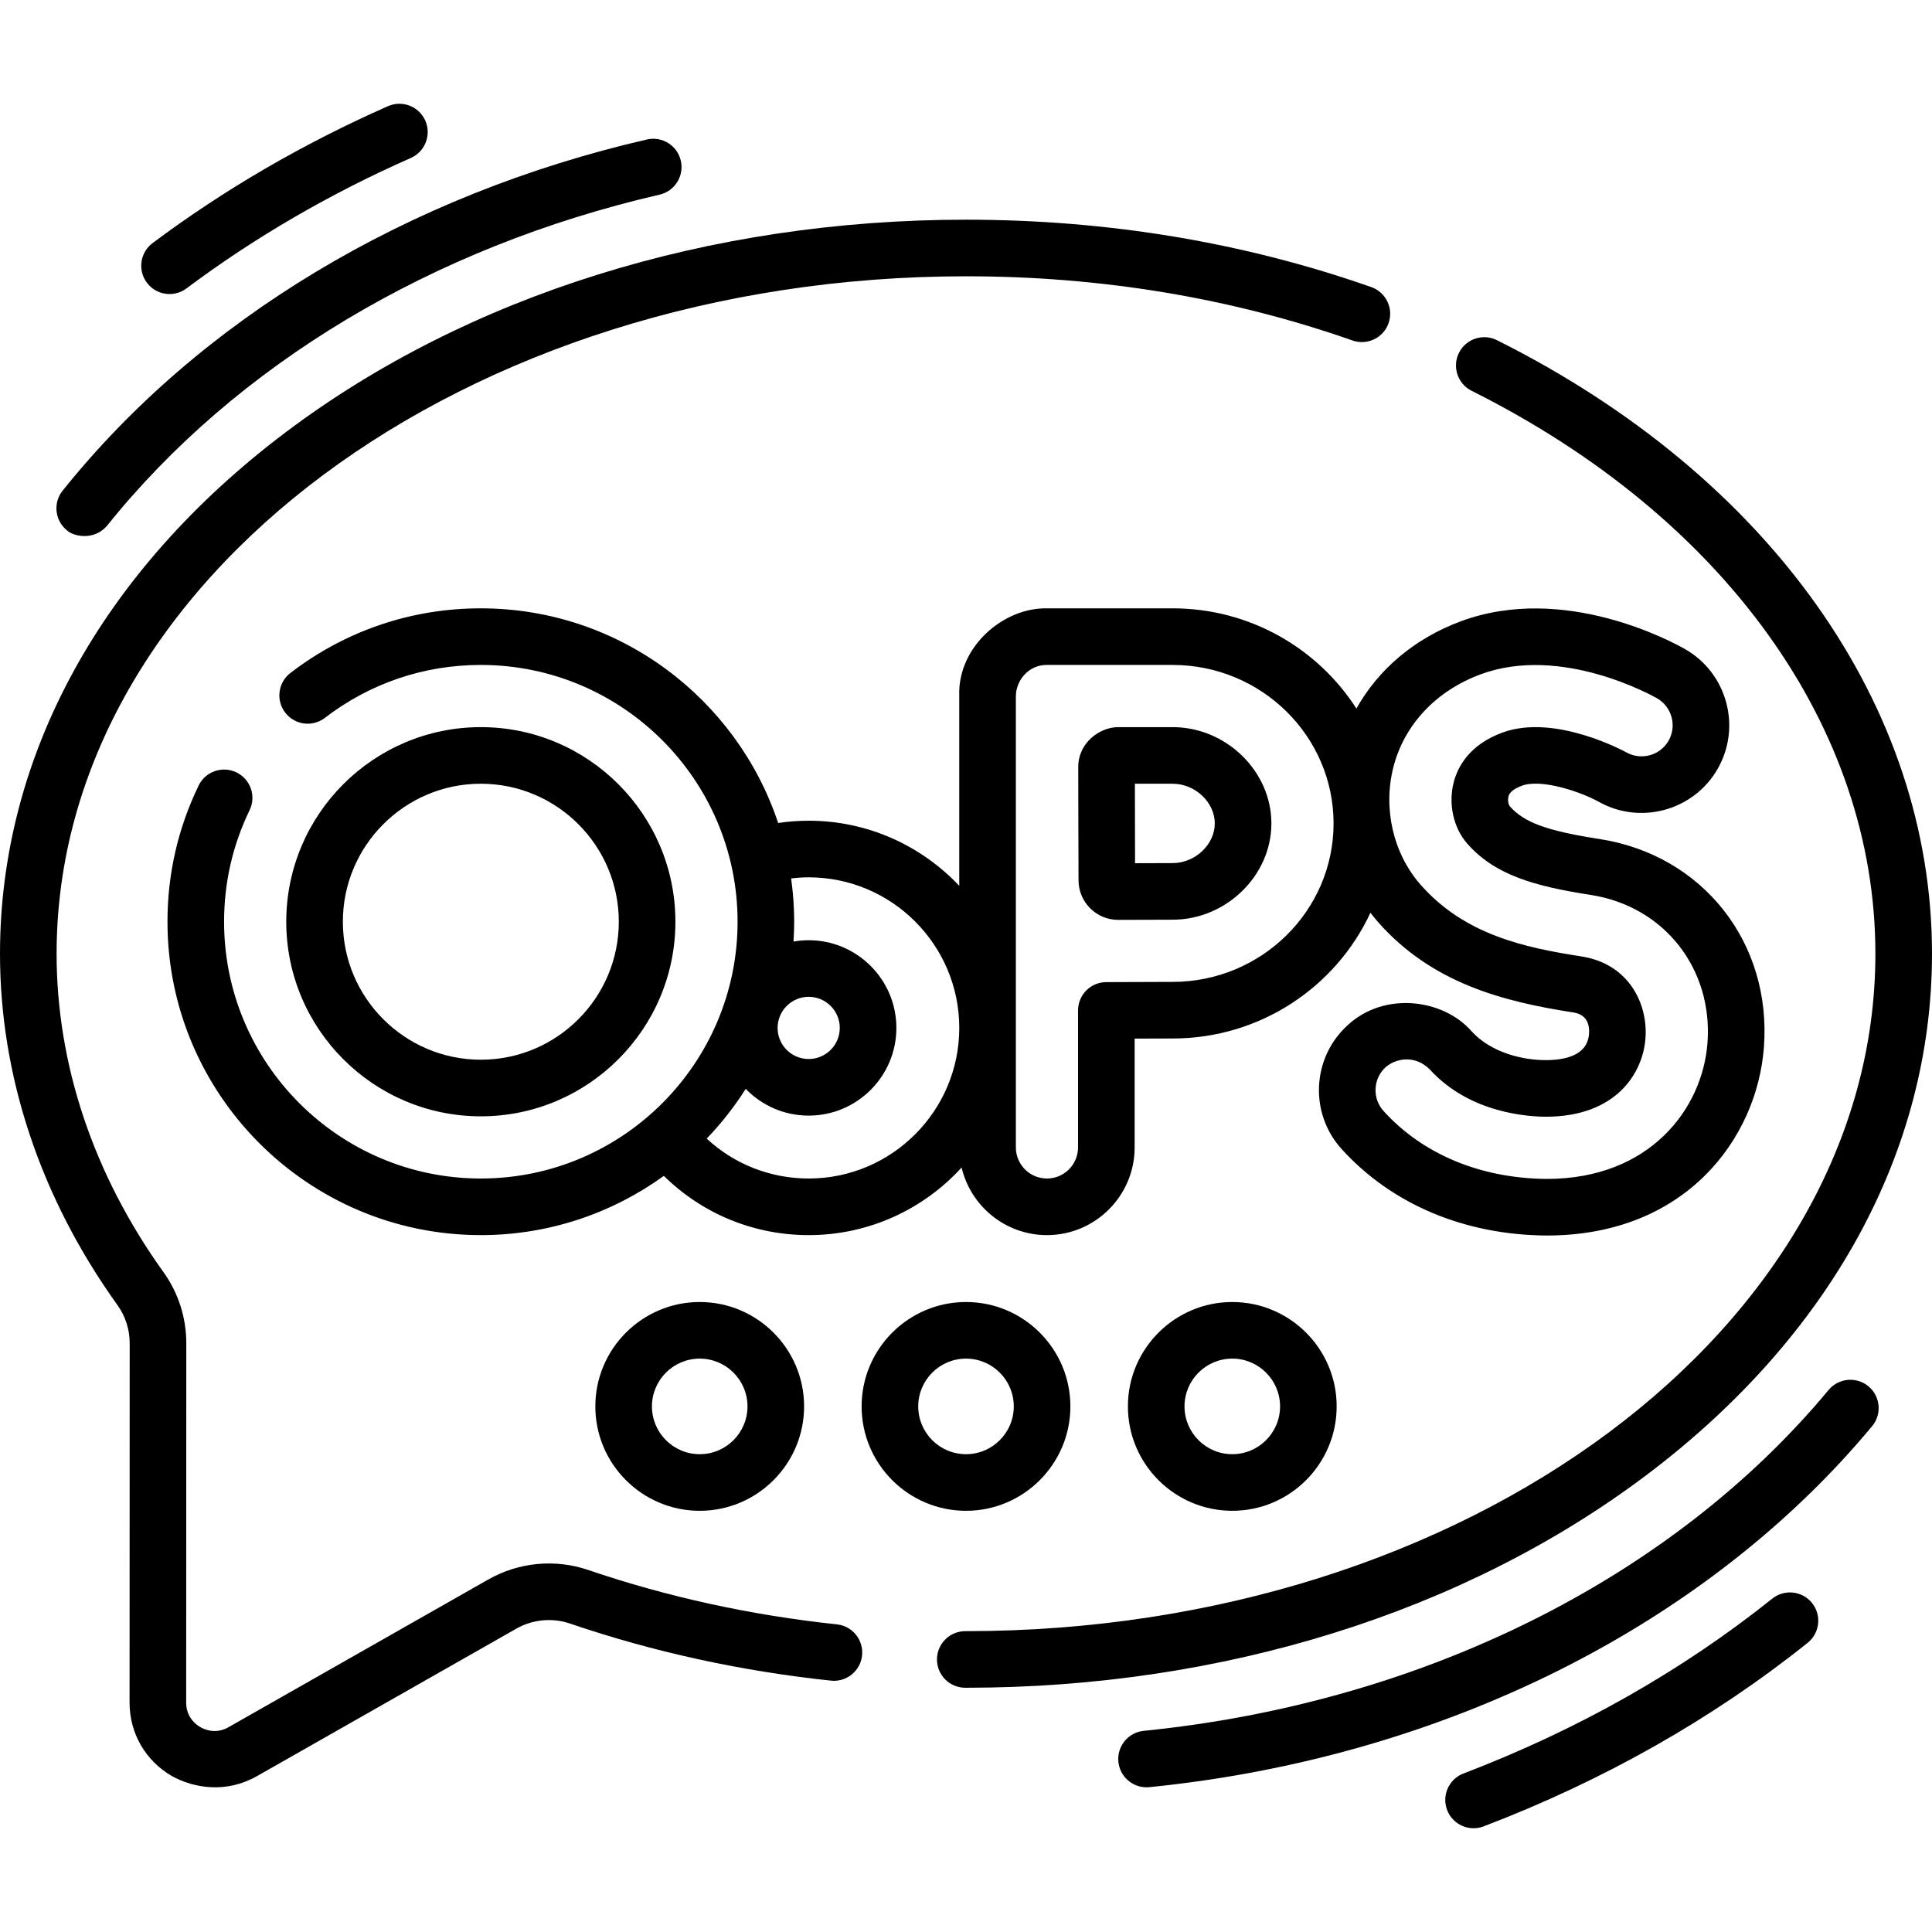 <svg id="Capa_1" enable-background="new 0 0 512 512" height="512" viewBox="0 0 512 512" width="512" xmlns="http://www.w3.org/2000/svg"><g><path d="m310.757 192.697h-14.511c-4.661.038-10.446 3.949-10.5 10.528.036 12.146.014 17.1.077 30.101.027 5.773 4.732 10.451 10.5 10.451 3.913-.018 10.217-.044 14.434-.046 14.188 0 26.175-11.685 26.175-25.517s-11.986-25.517-26.175-25.517zm0 36.033c-2.499 0-6.07.011-9.954.027-.034-7.767-.023-11.307-.046-21.06h10c5.953 0 11.175 4.914 11.175 10.517s-5.222 10.516-11.175 10.516z"/><path d="m403.31 208.225c5.343-1.986 16.032 1.834 20.261 4.196 11.103 6.298 25.292 2.407 31.632-8.672 6.365-11.122 2.496-25.349-8.625-31.715-3.196-1.83-32.021-17.579-59.463-7.378-12.19 4.532-21.803 12.681-27.652 23.117-10.232-15.944-28.233-26.557-48.706-26.557h-33.304c-11.538-.23-23.717 10.195-23.239 23.241v50.296c-10.017-10.611-24.195-17.254-39.904-17.254-2.718 0-5.42.204-8.09.6-10.989-33.007-42.146-56.883-78.795-56.883-18.404 0-35.851 5.921-50.454 17.124-3.287 2.521-3.907 7.229-1.386 10.516 2.522 3.287 7.229 3.908 10.516 1.386 11.961-9.175 26.25-14.025 41.324-14.025 37.519 0 68.042 30.527 68.042 68.051s-30.524 68.051-68.042 68.051-68.042-30.527-68.042-68.051c0-10.352 2.274-20.296 6.759-29.556 1.806-3.728.247-8.214-3.48-10.02-3.727-1.805-8.214-.247-10.02 3.481-5.48 11.315-8.259 23.459-8.259 36.095 0 45.794 37.252 83.051 83.042 83.051 18.094 0 34.842-5.835 48.498-15.698 10.213 10.044 23.835 15.698 38.387 15.698 16.034 0 30.482-6.911 40.529-17.908 2.417 10.253 11.635 17.908 22.615 17.908 12.813 0 23.238-10.425 23.238-23.24v-28.838c3.932-.017 7.555-.028 10.065-.028 23.249 0 43.313-13.683 52.424-33.325.632.828 1.288 1.638 1.977 2.422 14.265 16.242 33.235 21.121 51.61 23.973 1.165.181 4.711.731 4.339 5.777-.344 4.449-4.224 6.83-11.22 6.884-6.188.065-14.729-1.935-19.905-7.647-7.53-8.603-23.129-10.624-32.826-1.615-9.495 8.605-10.219 23.332-1.614 32.827 13.27 14.644 32.575 22.782 54.358 22.916h.046c36.869 0 55.652-25.81 57.502-49.791 2.142-27.785-16.174-51.035-43.552-55.284-13.992-2.171-20.002-4.371-23.816-8.714-.258-.308-.596-1.449-.323-2.533.108-.426.434-1.719 3.553-2.878zm-188.999 55.943c4.543 0 8.239 3.697 8.239 8.241 0 4.543-3.696 8.24-8.239 8.24s-8.239-3.697-8.239-8.24c0-4.545 3.696-8.241 8.239-8.241zm0 48.15c-10.161 0-19.707-3.792-27.029-10.573 3.871-4.03 7.338-8.445 10.34-13.187 4.228 4.368 10.144 7.092 16.689 7.092 12.814 0 23.239-10.425 23.239-23.24s-10.425-23.241-23.239-23.241c-1.374 0-2.717.127-4.026.356.109-1.74.184-3.49.184-5.257 0-3.895-.29-7.721-.811-11.475 1.54-.18 3.092-.293 4.654-.293 22.003 0 39.904 17.903 39.904 39.91-.001 22.004-17.902 39.908-39.905 39.908zm96.446-52.107c-4.081 0-11.088.03-17.603.063-4.127.021-7.462 3.373-7.462 7.5v36.304c0 4.543-3.696 8.24-8.238 8.24-4.543 0-8.239-3.697-8.239-8.24v-119.479c-.05-4.211 3.389-8.464 8.239-8.383h33.304c23.519 0 42.653 18.84 42.653 41.998s-19.135 41.997-42.654 41.997zm78.052-36.679c7.271 8.28 17.528 11.271 32.787 13.639 19.426 3.015 32.42 19.547 30.897 39.309-1.335 17.306-15.209 35.933-42.52 35.944-17.522-.112-32.905-6.5-43.315-17.988-3.051-3.367-2.794-8.589.572-11.641 2.663-2.294 7.653-3.339 11.637.573 10.701 11.808 26.526 12.592 31.138 12.575 18.064-.142 25.327-11.255 26.059-20.731.7-9.098-4.319-19.786-16.994-21.752-15.18-2.356-30.977-5.768-42.64-19.049-7.194-8.191-9.951-20.073-7.193-31.007 2.847-11.287 11.269-20.285 23.105-24.687 21.406-7.956 45.759 5.75 46.784 6.337 3.943 2.257 5.315 7.302 3.059 11.246-2.247 3.929-7.277 5.308-11.256 3.052-.187-.105-18.862-10.381-32.845-5.186-8.685 3.229-11.792 8.998-12.87 13.27-1.429 5.665-.018 11.984 3.595 16.096z"/><path d="m127.426 295.837c28.433 0 51.565-23.134 51.565-51.57s-23.132-51.57-51.565-51.57-51.564 23.134-51.564 51.57 23.131 51.57 51.564 51.57zm0-88.14c20.162 0 36.565 16.405 36.565 36.57s-16.403 36.57-36.565 36.57-36.564-16.405-36.564-36.57 16.402-36.57 36.564-36.57z"/><path d="m283.662 372.712c0-15.254-12.409-27.665-27.662-27.665s-27.662 12.41-27.662 27.665 12.409 27.665 27.662 27.665 27.662-12.411 27.662-27.665zm-40.324 0c0-6.983 5.68-12.665 12.662-12.665s12.662 5.681 12.662 12.665-5.68 12.665-12.662 12.665-12.662-5.682-12.662-12.665z"/><path d="m157.77 372.712c0 15.254 12.409 27.665 27.662 27.665s27.662-12.41 27.662-27.665-12.409-27.665-27.662-27.665-27.662 12.41-27.662 27.665zm40.324 0c0 6.983-5.68 12.665-12.662 12.665s-12.662-5.681-12.662-12.665 5.68-12.665 12.662-12.665 12.662 5.681 12.662 12.665z"/><path d="m326.568 345.047c-15.253 0-27.662 12.41-27.662 27.665s12.409 27.665 27.662 27.665 27.662-12.41 27.662-27.665-12.409-27.665-27.662-27.665zm0 40.329c-6.982 0-12.662-5.681-12.662-12.665s5.68-12.665 12.662-12.665 12.662 5.681 12.662 12.665-5.68 12.665-12.662 12.665z"/><path d="m512 252.746c0-65.708-43.101-126.491-115.295-162.595-3.704-1.853-8.209-.351-10.063 3.354-1.853 3.705-.351 8.21 3.354 10.063 67.003 33.506 107.004 89.274 107.004 149.178 0 98.991-108.112 179.526-241 179.526h-.191c-4.142 0-7.5 3.358-7.5 7.5s3.358 7.5 7.5 7.5h.191c67.993 0 131.999-19.99 180.226-56.287 48.864-36.775 75.774-85.87 75.774-138.239z"/><path d="m221.792 430.473c-22.788-2.418-44.948-7.263-65.866-14.401-8.781-2.996-18.449-2.082-26.524 2.509l-68.857 39.15c-3.385 1.924-6.359.615-7.479-.038-1.122-.652-3.729-2.591-3.728-6.485l.032-95.201c.002-6.835-2.093-13.371-6.062-18.9-18.519-25.807-28.308-54.978-28.308-84.361 0-98.992 108.112-179.527 241-179.527 35.804 0 70.266 5.724 102.426 17.012 3.91 1.373 8.189-.684 9.561-4.593 1.372-3.908-.685-8.189-4.593-9.561-33.761-11.85-69.894-17.858-107.394-17.858-67.993 0-131.999 19.99-180.226 56.287-48.864 36.775-75.774 85.87-75.774 138.24 0 32.54 10.762 64.736 31.122 93.106 2.126 2.963 3.25 6.473 3.248 10.15l-.032 95.201c-.003 8.104 4.177 15.377 11.182 19.454 5.944 3.287 14.432 4.6 22.439.113l68.857-39.15c4.345-2.471 9.545-2.964 14.266-1.353 21.974 7.498 45.231 12.586 69.127 15.121 4.112.437 7.813-2.548 8.25-6.667.436-4.118-2.549-7.811-6.667-8.248z"/><path d="m469.675 423.65c-23.976 19.167-51.51 34.758-81.839 46.343-3.87 1.478-5.808 5.813-4.33 9.683 1.142 2.989 3.988 4.826 7.008 4.826.89 0 1.794-.159 2.675-.496 31.779-12.139 60.665-28.503 85.853-48.639 3.235-2.586 3.762-7.306 1.175-10.542-2.588-3.235-7.307-3.762-10.542-1.175z"/><path d="m44.935 77.925c1.563 0 3.14-.487 4.488-1.496 18-13.472 38.002-25.103 59.451-34.567 3.79-1.672 5.506-6.1 3.834-9.89s-6.1-5.504-9.89-3.834c-22.487 9.923-43.476 22.13-62.383 36.282-3.316 2.482-3.992 7.182-1.51 10.499 1.473 1.968 3.727 3.006 6.01 3.006z"/><path d="m17.763 140.569c1.67 1.551 7.016 2.812 10.542-1.165 34.238-42.738 86.264-73.927 146.495-87.822 4.036-.931 6.553-4.958 5.622-8.994-.932-4.036-4.961-6.555-8.994-5.622-63.505 14.65-118.491 47.7-154.829 93.061-2.59 3.232-2.069 7.952 1.164 10.542z"/><path d="m495.159 367.389c-3.185-2.648-7.914-2.214-10.562.97-41.587 50.001-107.742 82.926-181.501 90.332-4.122.414-7.127 4.09-6.713 8.211.388 3.867 3.648 6.751 7.454 6.751.25 0 .503-.013.758-.038 77.642-7.795 147.454-42.664 191.536-95.665 2.647-3.184 2.213-7.913-.972-10.561z"/></g></svg>